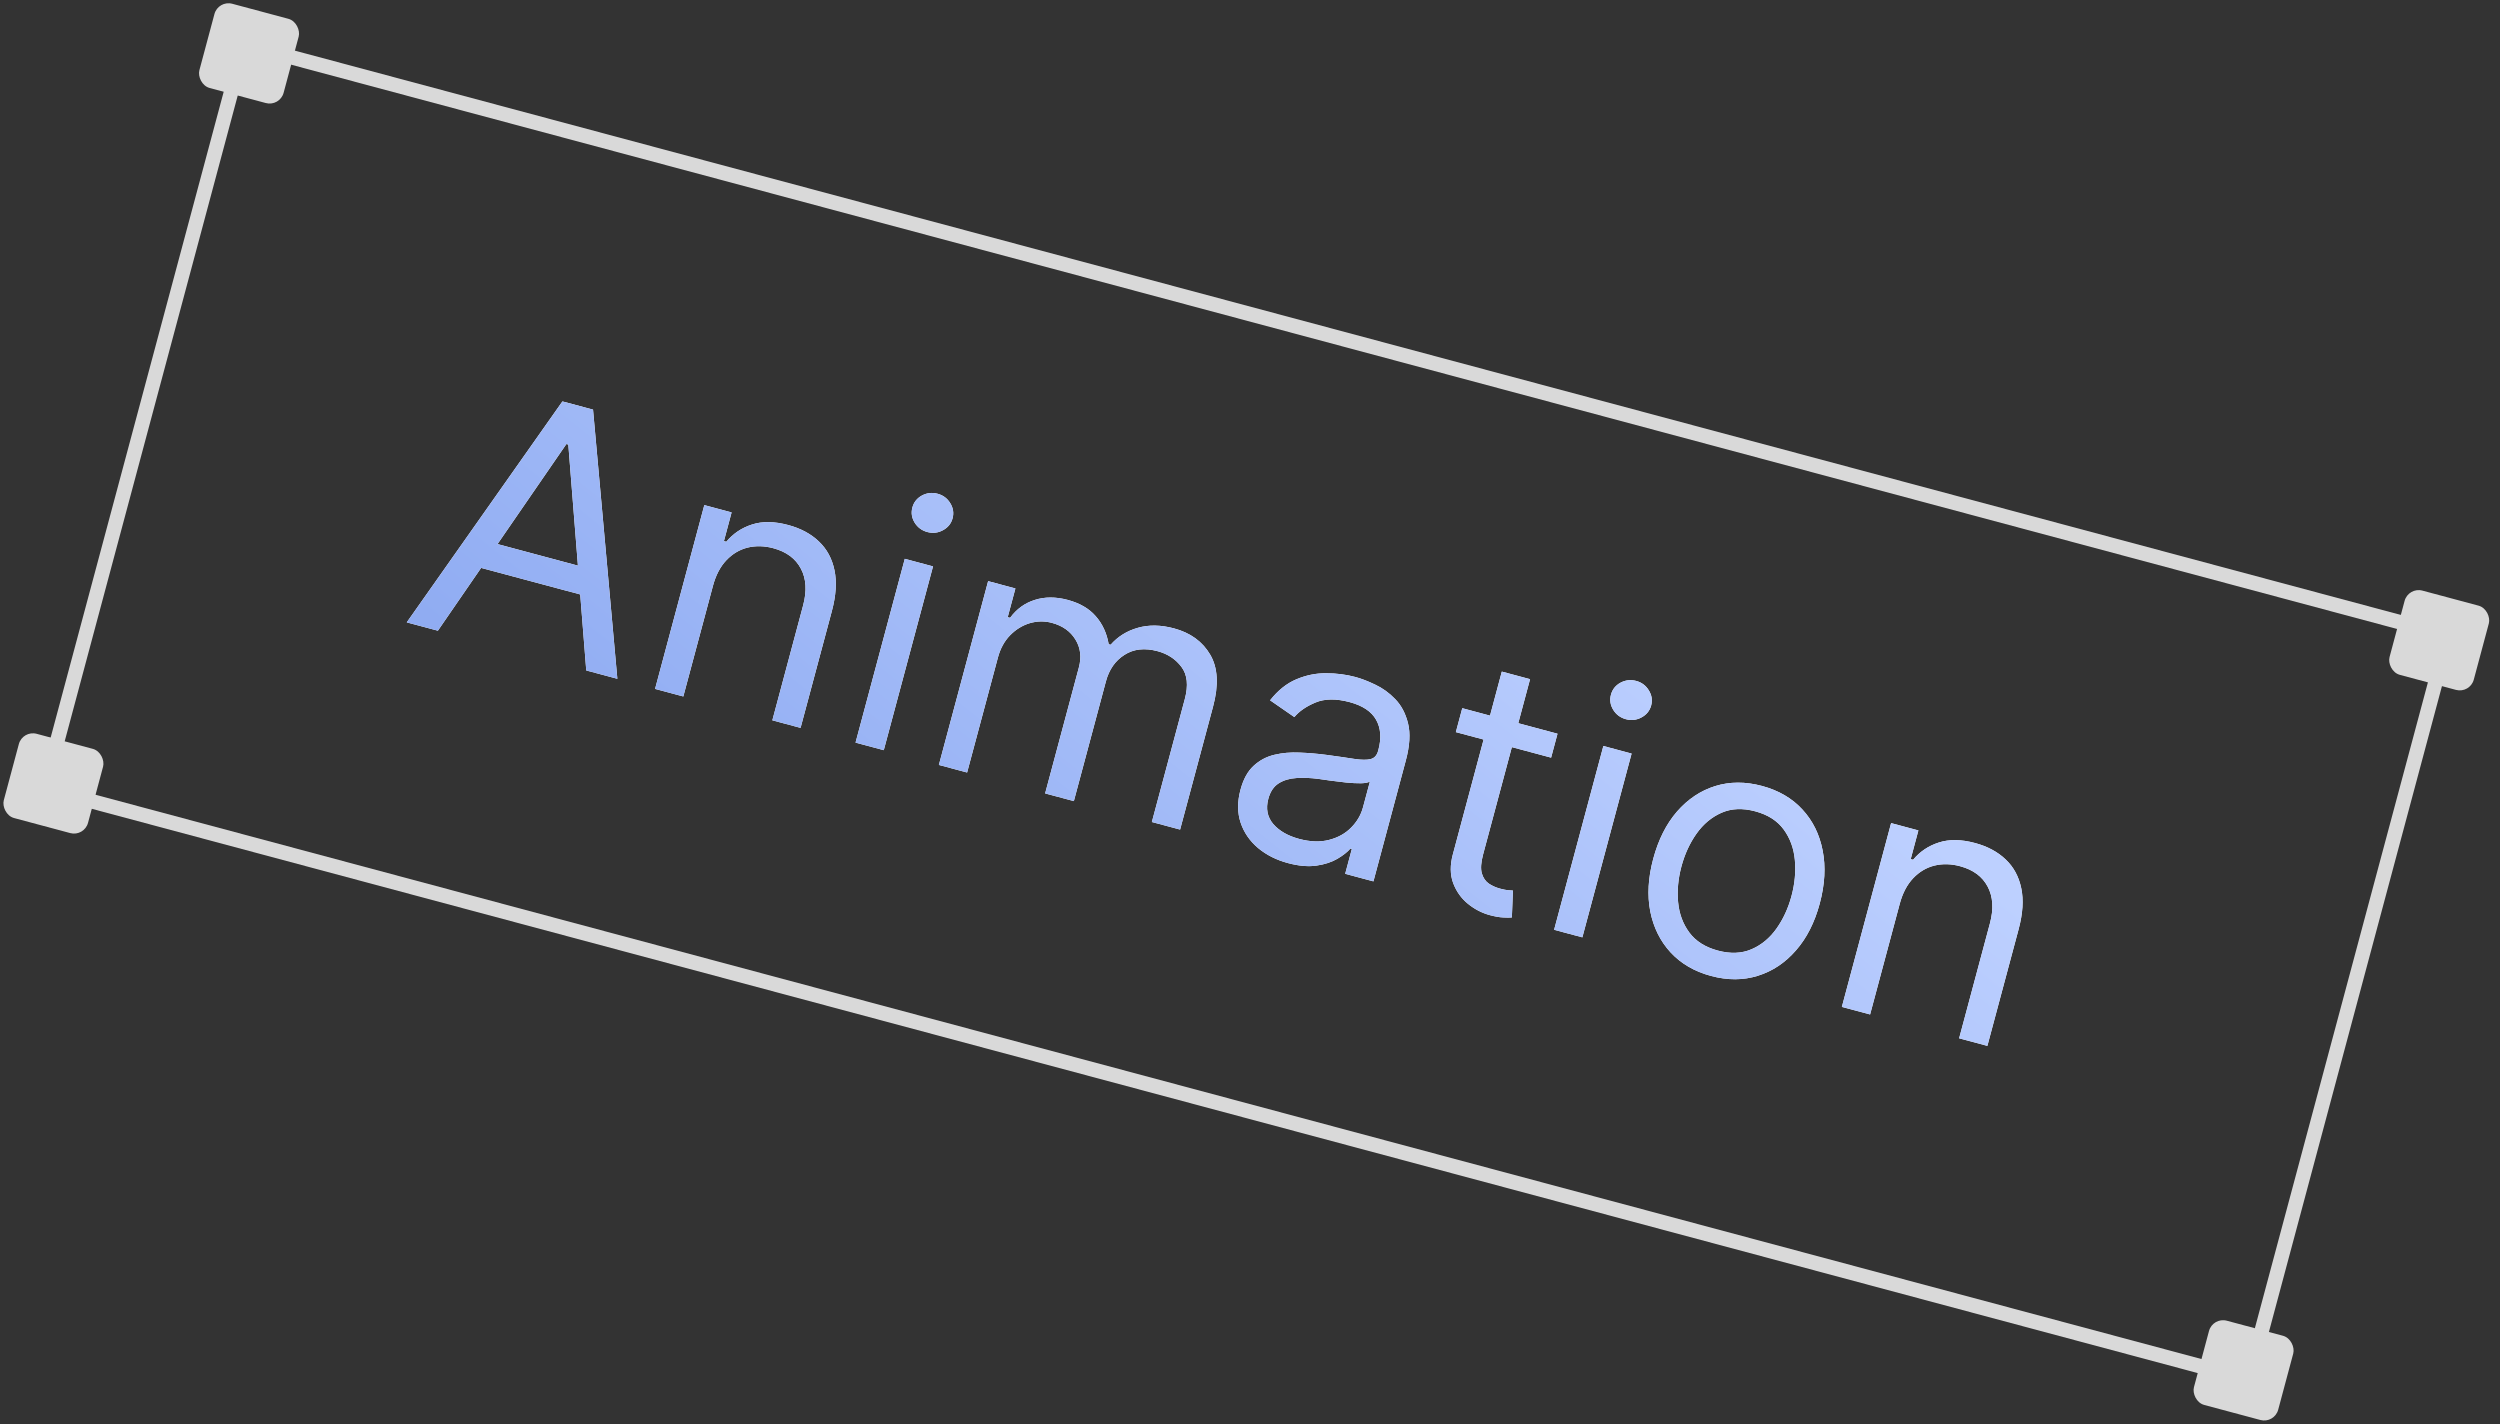 <svg width="172" height="98" viewBox="0 0 172 98" fill="none" xmlns="http://www.w3.org/2000/svg">
<rect x="0" y="0" width="172" height="98" fill="#333333" stroke="none"/>
<path d="M30.126 43.392L27.985 42.819L38.694 27.618L40.801 28.182L42.474 46.701L40.334 46.127L39.099 30.585L38.967 30.55L30.126 43.392ZM32.681 37.018L41.308 39.33L40.823 41.141L32.196 38.829L32.681 37.018ZM49.05 40.31L47.012 47.917L45.069 47.396L48.457 34.751L50.334 35.254L49.805 37.23L49.969 37.274C50.438 36.711 51.026 36.316 51.734 36.088C52.444 35.855 53.276 35.866 54.231 36.122C55.087 36.351 55.789 36.728 56.337 37.251C56.887 37.769 57.245 38.429 57.412 39.233C57.58 40.031 57.521 40.968 57.232 42.044L55.079 50.078L53.137 49.558L55.254 41.655C55.52 40.661 55.47 39.819 55.102 39.126C54.736 38.428 54.103 37.958 53.203 37.717C52.583 37.551 51.993 37.537 51.432 37.675C50.877 37.815 50.391 38.105 49.973 38.546C49.555 38.986 49.247 39.575 49.05 40.31ZM58.861 51.092L62.25 38.447L64.192 38.968L60.804 51.612L58.861 51.092ZM63.802 36.604C63.423 36.503 63.132 36.286 62.926 35.955C62.726 35.625 62.675 35.279 62.772 34.916C62.869 34.554 63.087 34.28 63.425 34.094C63.768 33.91 64.129 33.868 64.508 33.97C64.887 34.071 65.176 34.287 65.376 34.617C65.581 34.949 65.635 35.295 65.538 35.658C65.441 36.02 65.221 36.293 64.877 36.478C64.539 36.663 64.181 36.706 63.802 36.604ZM64.594 52.628L67.983 39.983L69.86 40.486L69.33 42.462L69.495 42.506C69.939 41.901 70.505 41.491 71.192 41.276C71.881 41.054 72.637 41.054 73.46 41.274C74.294 41.498 74.938 41.873 75.391 42.401C75.85 42.924 76.146 43.565 76.278 44.324L76.41 44.359C76.909 43.793 77.534 43.404 78.284 43.193C79.036 42.977 79.865 42.99 80.77 43.233C81.901 43.536 82.731 44.138 83.26 45.038C83.791 45.934 83.857 47.125 83.459 48.612L81.191 57.075L79.248 56.554L81.516 48.092C81.766 47.159 81.689 46.423 81.286 45.886C80.883 45.349 80.336 44.987 79.644 44.802C78.755 44.564 77.994 44.648 77.362 45.055C76.731 45.456 76.305 46.066 76.086 46.884L73.881 55.116L71.905 54.587L74.225 45.926C74.418 45.208 74.34 44.566 73.991 44.002C73.644 43.432 73.102 43.049 72.367 42.852C71.862 42.717 71.354 42.725 70.843 42.876C70.337 43.029 69.886 43.308 69.489 43.713C69.099 44.115 68.821 44.625 68.655 45.246L66.537 53.149L64.594 52.628ZM88.617 59.382C87.815 59.168 87.129 58.822 86.556 58.345C85.986 57.863 85.585 57.282 85.356 56.603C85.127 55.918 85.123 55.164 85.344 54.341C85.538 53.616 85.838 53.067 86.244 52.694C86.651 52.315 87.129 52.06 87.675 51.93C88.222 51.8 88.8 51.749 89.41 51.778C90.027 51.802 90.64 51.854 91.248 51.934C92.042 52.042 92.685 52.134 93.176 52.213C93.673 52.288 94.049 52.291 94.302 52.224C94.561 52.158 94.733 51.968 94.816 51.656L94.834 51.59C95.052 50.777 94.998 50.087 94.674 49.517C94.356 48.95 93.749 48.546 92.855 48.306C91.927 48.058 91.146 48.066 90.51 48.331C89.874 48.596 89.388 48.93 89.05 49.334L87.383 48.181C87.918 47.501 88.517 47.021 89.181 46.74C89.851 46.455 90.536 46.315 91.234 46.319C91.94 46.32 92.611 46.406 93.248 46.577C93.654 46.685 94.107 46.86 94.608 47.1C95.115 47.336 95.576 47.668 95.99 48.097C96.41 48.527 96.705 49.085 96.874 49.772C97.043 50.458 96.993 51.303 96.724 52.308L94.492 60.639L92.549 60.118L93.007 58.406L92.909 58.38C92.704 58.619 92.405 58.853 92.014 59.084C91.623 59.314 91.143 59.471 90.573 59.554C90.004 59.637 89.352 59.579 88.617 59.382ZM89.38 57.717C90.149 57.922 90.837 57.945 91.445 57.784C92.058 57.625 92.563 57.343 92.96 56.937C93.362 56.533 93.634 56.068 93.775 55.541L94.252 53.763C94.143 53.84 93.937 53.882 93.635 53.889C93.341 53.892 93.004 53.876 92.625 53.839C92.254 53.798 91.892 53.754 91.54 53.707C91.195 53.656 90.915 53.616 90.699 53.587C90.176 53.518 89.675 53.499 89.197 53.529C88.725 53.556 88.316 53.678 87.969 53.897C87.629 54.112 87.393 54.466 87.26 54.96C87.079 55.635 87.192 56.213 87.599 56.692C88.013 57.168 88.607 57.509 89.38 57.717ZM107.157 50.48L106.716 52.126L100.163 50.37L100.604 48.724L107.157 50.48ZM103.325 46.206L105.268 46.727L102.039 58.779C101.892 59.328 101.861 59.761 101.947 60.078C102.039 60.391 102.199 60.628 102.427 60.789C102.661 60.946 102.921 61.062 103.207 61.139C103.421 61.196 103.599 61.232 103.742 61.247C103.887 61.256 104.002 61.264 104.089 61.27L104.017 63.121C103.872 63.135 103.675 63.135 103.425 63.121C103.175 63.113 102.868 63.06 102.506 62.963C101.957 62.816 101.451 62.554 100.987 62.176C100.529 61.801 100.192 61.325 99.976 60.75C99.765 60.175 99.758 59.521 99.955 58.785L103.325 46.206ZM106.923 63.97L110.311 51.325L112.254 51.846L108.866 64.49L106.923 63.97ZM111.864 49.482C111.485 49.381 111.193 49.164 110.988 48.833C110.788 48.503 110.736 48.157 110.834 47.794C110.931 47.432 111.148 47.158 111.486 46.972C111.83 46.788 112.191 46.746 112.57 46.848C112.948 46.949 113.237 47.165 113.437 47.495C113.643 47.827 113.697 48.173 113.6 48.536C113.503 48.898 113.282 49.171 112.939 49.356C112.601 49.541 112.242 49.584 111.864 49.482ZM117.722 67.146C116.581 66.84 115.652 66.3 114.936 65.526C114.225 64.753 113.759 63.813 113.538 62.707C113.323 61.602 113.39 60.397 113.74 59.091C114.093 57.773 114.639 56.688 115.38 55.833C116.126 54.98 117 54.397 118.002 54.083C119.009 53.77 120.084 53.767 121.225 54.073C122.367 54.379 123.293 54.918 124.003 55.691C124.719 56.465 125.185 57.407 125.399 58.518C125.619 59.63 125.552 60.844 125.199 62.161C124.849 63.467 124.302 64.544 123.557 65.392C122.818 66.241 121.945 66.821 120.937 67.134C119.936 67.448 118.864 67.452 117.722 67.146ZM118.19 65.401C119.057 65.633 119.83 65.602 120.509 65.307C121.188 65.013 121.759 64.539 122.222 63.887C122.685 63.235 123.03 62.486 123.256 61.641C123.483 60.795 123.559 59.972 123.486 59.17C123.413 58.368 123.156 57.667 122.717 57.067C122.278 56.467 121.625 56.051 120.758 55.818C119.89 55.586 119.117 55.62 118.436 55.92C117.756 56.22 117.183 56.699 116.719 57.357C116.254 58.014 115.909 58.766 115.682 59.611C115.456 60.456 115.38 61.277 115.455 62.074C115.53 62.87 115.788 63.566 116.228 64.16C116.669 64.755 117.323 65.168 118.19 65.401ZM130.701 62.188L128.663 69.795L126.72 69.275L130.108 56.63L131.985 57.133L131.456 59.108L131.621 59.153C132.089 58.59 132.677 58.194 133.385 57.967C134.095 57.733 134.927 57.744 135.882 58C136.738 58.23 137.44 58.606 137.988 59.129C138.538 59.647 138.896 60.308 139.063 61.111C139.232 61.91 139.172 62.846 138.884 63.922L136.731 71.957L134.788 71.436L136.905 63.533C137.172 62.54 137.121 61.697 136.754 61.004C136.388 60.306 135.755 59.837 134.855 59.596C134.235 59.429 133.644 59.415 133.084 59.553C132.529 59.693 132.042 59.983 131.624 60.424C131.206 60.865 130.898 61.453 130.701 62.188Z" fill="white"/>
<path d="M30.126 43.392L27.985 42.819L38.694 27.618L40.801 28.182L42.474 46.701L40.334 46.127L39.099 30.585L38.967 30.55L30.126 43.392ZM32.681 37.018L41.308 39.33L40.823 41.141L32.196 38.829L32.681 37.018ZM49.05 40.31L47.012 47.917L45.069 47.396L48.457 34.751L50.334 35.254L49.805 37.23L49.969 37.274C50.438 36.711 51.026 36.316 51.734 36.088C52.444 35.855 53.276 35.866 54.231 36.122C55.087 36.351 55.789 36.728 56.337 37.251C56.887 37.769 57.245 38.429 57.412 39.233C57.58 40.031 57.521 40.968 57.232 42.044L55.079 50.078L53.137 49.558L55.254 41.655C55.52 40.661 55.47 39.819 55.102 39.126C54.736 38.428 54.103 37.958 53.203 37.717C52.583 37.551 51.993 37.537 51.432 37.675C50.877 37.815 50.391 38.105 49.973 38.546C49.555 38.986 49.247 39.575 49.05 40.31ZM58.861 51.092L62.25 38.447L64.192 38.968L60.804 51.612L58.861 51.092ZM63.802 36.604C63.423 36.503 63.132 36.286 62.926 35.955C62.726 35.625 62.675 35.279 62.772 34.916C62.869 34.554 63.087 34.28 63.425 34.094C63.768 33.91 64.129 33.868 64.508 33.97C64.887 34.071 65.176 34.287 65.376 34.617C65.581 34.949 65.635 35.295 65.538 35.658C65.441 36.02 65.221 36.293 64.877 36.478C64.539 36.663 64.181 36.706 63.802 36.604ZM64.594 52.628L67.983 39.983L69.86 40.486L69.33 42.462L69.495 42.506C69.939 41.901 70.505 41.491 71.192 41.276C71.881 41.054 72.637 41.054 73.46 41.274C74.294 41.498 74.938 41.873 75.391 42.401C75.85 42.924 76.146 43.565 76.278 44.324L76.41 44.359C76.909 43.793 77.534 43.404 78.284 43.193C79.036 42.977 79.865 42.99 80.77 43.233C81.901 43.536 82.731 44.138 83.26 45.038C83.791 45.934 83.857 47.125 83.459 48.612L81.191 57.075L79.248 56.554L81.516 48.092C81.766 47.159 81.689 46.423 81.286 45.886C80.883 45.349 80.336 44.987 79.644 44.802C78.755 44.564 77.994 44.648 77.362 45.055C76.731 45.456 76.305 46.066 76.086 46.884L73.881 55.116L71.905 54.587L74.225 45.926C74.418 45.208 74.34 44.566 73.991 44.002C73.644 43.432 73.102 43.049 72.367 42.852C71.862 42.717 71.354 42.725 70.843 42.876C70.337 43.029 69.886 43.308 69.489 43.713C69.099 44.115 68.821 44.625 68.655 45.246L66.537 53.149L64.594 52.628ZM88.617 59.382C87.815 59.168 87.129 58.822 86.556 58.345C85.986 57.863 85.585 57.282 85.356 56.603C85.127 55.918 85.123 55.164 85.344 54.341C85.538 53.616 85.838 53.067 86.244 52.694C86.651 52.315 87.129 52.06 87.675 51.93C88.222 51.8 88.8 51.749 89.41 51.778C90.027 51.802 90.64 51.854 91.248 51.934C92.042 52.042 92.685 52.134 93.176 52.213C93.673 52.288 94.049 52.291 94.302 52.224C94.561 52.158 94.733 51.968 94.816 51.656L94.834 51.59C95.052 50.777 94.998 50.087 94.674 49.517C94.356 48.95 93.749 48.546 92.855 48.306C91.927 48.058 91.146 48.066 90.51 48.331C89.874 48.596 89.388 48.93 89.05 49.334L87.383 48.181C87.918 47.501 88.517 47.021 89.181 46.74C89.851 46.455 90.536 46.315 91.234 46.319C91.94 46.32 92.611 46.406 93.248 46.577C93.654 46.685 94.107 46.86 94.608 47.1C95.115 47.336 95.576 47.668 95.99 48.097C96.41 48.527 96.705 49.085 96.874 49.772C97.043 50.458 96.993 51.303 96.724 52.308L94.492 60.639L92.549 60.118L93.007 58.406L92.909 58.38C92.704 58.619 92.405 58.853 92.014 59.084C91.623 59.314 91.143 59.471 90.573 59.554C90.004 59.637 89.352 59.579 88.617 59.382ZM89.38 57.717C90.149 57.922 90.837 57.945 91.445 57.784C92.058 57.625 92.563 57.343 92.96 56.937C93.362 56.533 93.634 56.068 93.775 55.541L94.252 53.763C94.143 53.84 93.937 53.882 93.635 53.889C93.341 53.892 93.004 53.876 92.625 53.839C92.254 53.798 91.892 53.754 91.54 53.707C91.195 53.656 90.915 53.616 90.699 53.587C90.176 53.518 89.675 53.499 89.197 53.529C88.725 53.556 88.316 53.678 87.969 53.897C87.629 54.112 87.393 54.466 87.26 54.96C87.079 55.635 87.192 56.213 87.599 56.692C88.013 57.168 88.607 57.509 89.38 57.717ZM107.157 50.48L106.716 52.126L100.163 50.37L100.604 48.724L107.157 50.48ZM103.325 46.206L105.268 46.727L102.039 58.779C101.892 59.328 101.861 59.761 101.947 60.078C102.039 60.391 102.199 60.628 102.427 60.789C102.661 60.946 102.921 61.062 103.207 61.139C103.421 61.196 103.599 61.232 103.742 61.247C103.887 61.256 104.002 61.264 104.089 61.27L104.017 63.121C103.872 63.135 103.675 63.135 103.425 63.121C103.175 63.113 102.868 63.06 102.506 62.963C101.957 62.816 101.451 62.554 100.987 62.176C100.529 61.801 100.192 61.325 99.976 60.75C99.765 60.175 99.758 59.521 99.955 58.785L103.325 46.206ZM106.923 63.97L110.311 51.325L112.254 51.846L108.866 64.49L106.923 63.97ZM111.864 49.482C111.485 49.381 111.193 49.164 110.988 48.833C110.788 48.503 110.736 48.157 110.834 47.794C110.931 47.432 111.148 47.158 111.486 46.972C111.83 46.788 112.191 46.746 112.57 46.848C112.948 46.949 113.237 47.165 113.437 47.495C113.643 47.827 113.697 48.173 113.6 48.536C113.503 48.898 113.282 49.171 112.939 49.356C112.601 49.541 112.242 49.584 111.864 49.482ZM117.722 67.146C116.581 66.84 115.652 66.3 114.936 65.526C114.225 64.753 113.759 63.813 113.538 62.707C113.323 61.602 113.39 60.397 113.74 59.091C114.093 57.773 114.639 56.688 115.38 55.833C116.126 54.98 117 54.397 118.002 54.083C119.009 53.77 120.084 53.767 121.225 54.073C122.367 54.379 123.293 54.918 124.003 55.691C124.719 56.465 125.185 57.407 125.399 58.518C125.619 59.63 125.552 60.844 125.199 62.161C124.849 63.467 124.302 64.544 123.557 65.392C122.818 66.241 121.945 66.821 120.937 67.134C119.936 67.448 118.864 67.452 117.722 67.146ZM118.19 65.401C119.057 65.633 119.83 65.602 120.509 65.307C121.188 65.013 121.759 64.539 122.222 63.887C122.685 63.235 123.03 62.486 123.256 61.641C123.483 60.795 123.559 59.972 123.486 59.17C123.413 58.368 123.156 57.667 122.717 57.067C122.278 56.467 121.625 56.051 120.758 55.818C119.89 55.586 119.117 55.62 118.436 55.92C117.756 56.22 117.183 56.699 116.719 57.357C116.254 58.014 115.909 58.766 115.682 59.611C115.456 60.456 115.38 61.277 115.455 62.074C115.53 62.87 115.788 63.566 116.228 64.16C116.669 64.755 117.323 65.168 118.19 65.401ZM130.701 62.188L128.663 69.795L126.72 69.275L130.108 56.63L131.985 57.133L131.456 59.108L131.621 59.153C132.089 58.59 132.677 58.194 133.385 57.967C134.095 57.733 134.927 57.744 135.882 58C136.738 58.23 137.44 58.606 137.988 59.129C138.538 59.647 138.896 60.308 139.063 61.111C139.232 61.91 139.172 62.846 138.884 63.922L136.731 71.957L134.788 71.436L136.905 63.533C137.172 62.54 137.121 61.697 136.754 61.004C136.388 60.306 135.755 59.837 134.855 59.596C134.235 59.429 133.644 59.415 133.084 59.553C132.529 59.693 132.042 59.983 131.624 60.424C131.206 60.865 130.898 61.453 130.701 62.188Z" fill="url(#paint0_linear_6140_28483)"/>
<rect x="16.779" y="3.062" width="157" height="53" transform="rotate(15 16.779 3.062)" stroke="#D9D9D9"/>
<rect x="15.012" width="6" height="6" rx="1" transform="rotate(15 15.012 0)" fill="#D9D9D9"/>
<rect x="165.695" y="40.375" width="6" height="6" rx="1" transform="rotate(15 165.695 40.375)" fill="#D9D9D9"/>
<rect x="1.555" y="50.227" width="6" height="6" rx="1" transform="rotate(15 1.555 50.227)" fill="#D9D9D9"/>
<rect x="152.238" y="90.606" width="6" height="6" rx="1" transform="rotate(15 152.238 90.606)" fill="#D9D9D9"/>
<defs>
<linearGradient id="paint0_linear_6140_28483" x1="114.654" y1="43.101" x2="79.1" y2="87.791" gradientUnits="userSpaceOnUse">
<stop stop-color="#BDD0FF"/>
<stop offset="1" stop-color="#8CA9F1"/>
</linearGradient>
</defs>
</svg>
